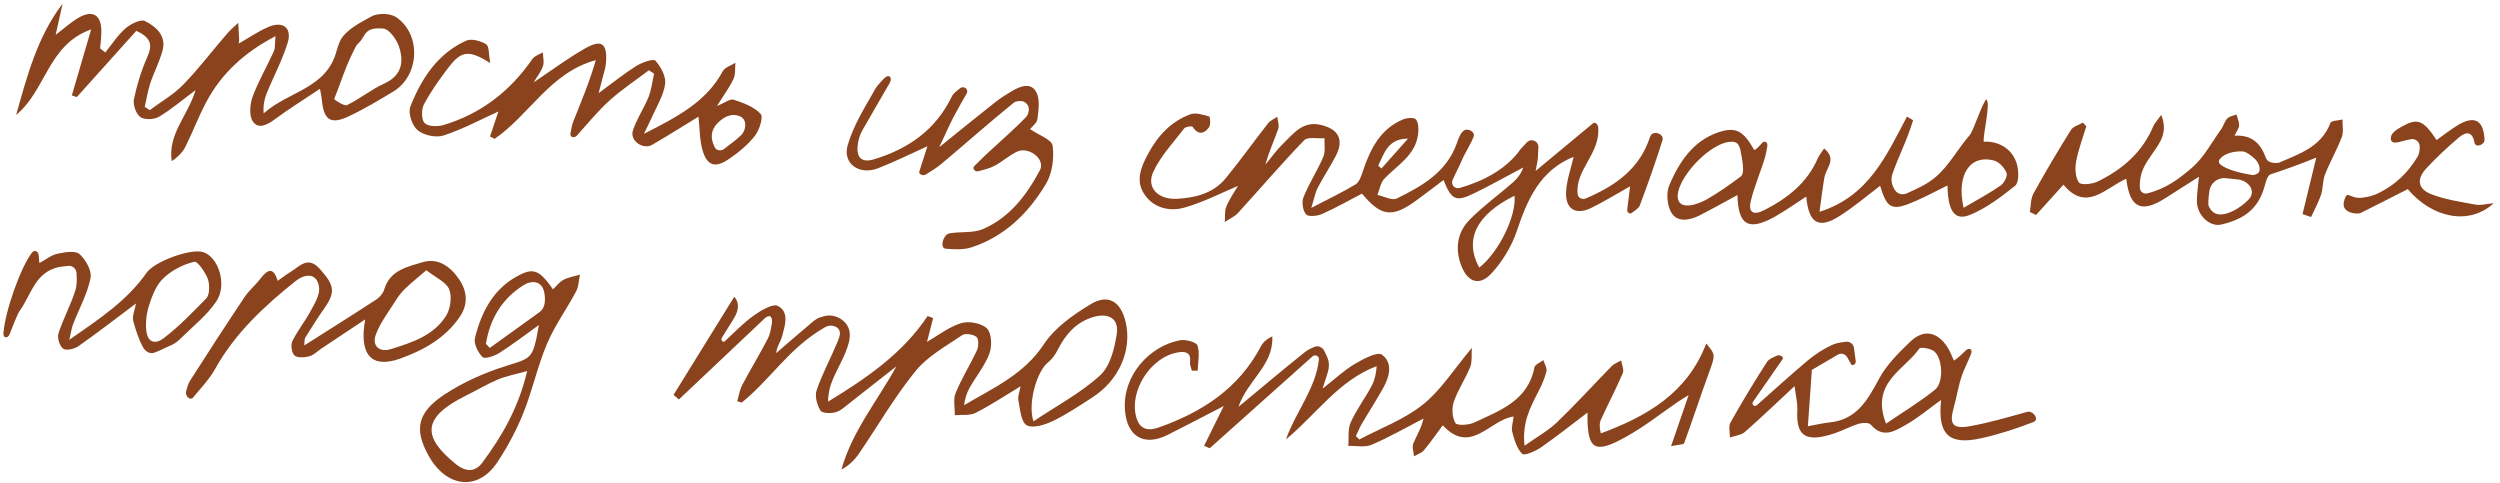 <?xml version="1.0" encoding="UTF-8"?> <svg xmlns="http://www.w3.org/2000/svg" width="331" height="64" viewBox="0 0 331 64" fill="none"> <path d="M211.34 16.347C211.494 16.498 211.596 16.696 211.611 16.911C211.855 20.399 208.514 22.499 208.883 25.704C208.942 26.217 209.496 26.473 209.97 26.269C213.889 24.582 217.079 22.386 218.466 18.124C218.49 18.05 218.525 17.979 218.568 17.911C218.923 17.353 220.037 17.607 220.131 18.262C220.147 18.368 220.144 18.468 220.117 18.561C219.198 21.46 218.19 24.333 217.119 27.179C216.964 27.59 216.458 27.873 216.047 28.192C215.939 28.276 215.79 28.292 215.673 28.221C215.511 28.125 215.421 27.941 215.444 27.755C215.574 26.715 215.704 25.679 215.825 24.672C214.086 25.645 212.426 26.671 210.678 27.527C208.644 28.535 207.234 27.688 207.35 25.404C207.43 23.834 208.001 22.281 208.349 20.765C203.924 22.522 202.238 26.376 200.819 30.605C200.141 32.612 198.937 34.593 197.501 36.163C195.841 37.992 194.226 37.35 193.388 34.941C192.612 32.693 193.031 30.623 194.664 28.999C196.421 27.25 198.446 25.778 200.32 24.146C200.935 23.61 201.417 22.933 201.676 22.174C199.508 23.325 197.367 24.52 195.163 25.6C192.772 26.769 192.174 26.492 191.122 23.834C189.908 24.744 188.749 25.645 187.562 26.51C184.35 28.865 182.869 28.696 180.327 25.636C178.587 26.537 176.856 27.527 175.045 28.33C174.412 28.607 173.225 28.731 172.922 28.384C172.485 27.884 172.324 26.751 172.583 26.108C173.323 24.271 174.43 22.584 175.206 20.765C175.509 20.051 175.331 19.123 175.366 18.302C174.448 18.374 173.145 18.07 172.672 18.57C169.657 21.683 166.846 24.984 163.92 28.187C163.456 28.696 162.76 28.99 162.163 29.392C162.225 28.687 162.109 27.911 162.386 27.295C162.885 26.162 163.608 25.136 163.911 24.61C161.779 25.502 159.37 26.769 156.801 27.491C154.945 28.009 152.884 27.616 151.609 25.859C150.27 24.03 151.046 22.174 151.965 20.443C153.232 18.052 155.008 16.09 157.595 15.135C158.309 14.867 159.281 15.198 160.093 15.421C160.227 15.456 160.316 16.527 160.075 16.857C159.415 17.749 158.63 17.901 157.889 16.786C157.809 16.661 156.97 16.768 156.783 17.009C155.338 18.891 153.643 20.675 152.679 22.79C151.76 24.806 153.313 26.439 155.766 26.323C158.219 26.207 160.628 25.618 162.288 23.602C164.224 21.237 165.999 18.739 167.881 16.34C168.176 15.956 168.693 15.751 169.113 15.456C169.166 16 169.407 16.607 169.237 17.071C168.693 18.606 168.006 20.087 167.542 21.799C168.301 20.881 168.988 19.89 169.835 19.07C171.236 17.722 172.458 15.965 174.876 16.536C177.213 17.089 177.963 18.481 176.883 20.595C176.143 22.04 175.224 23.405 174.474 24.851C174.135 25.502 174.01 26.269 173.609 27.527C175.92 26.323 177.757 25.457 179.488 24.404C179.979 24.101 180.229 23.298 180.443 22.665C181.424 19.756 182.718 17.089 185.76 15.813C186.268 15.599 187.214 15.519 187.455 15.804C187.803 16.215 187.83 17.026 187.767 17.651C187.473 20.524 185.055 21.826 183.298 23.646C182.789 24.173 182.664 25.083 182.37 25.814C183.235 25.993 184.315 26.59 184.939 26.278C188.258 24.645 191.505 22.825 192.87 19.007C193.058 18.472 193.245 17.883 193.611 17.473C193.645 17.435 193.681 17.398 193.718 17.362C194.249 16.85 195.381 17.432 195.101 18.115C194.655 19.23 193.95 20.247 193.486 21.362C193.198 22.04 192.74 22.884 192.327 23.825C192.052 24.452 192.613 25.074 193.272 24.884C196.419 23.981 199.211 22.465 201.033 20.149C201.123 20.033 201.185 19.899 201.274 19.801C201.565 19.486 201.855 19.172 202.146 18.858C202.709 18.25 203.724 18.674 203.685 19.502C203.662 19.977 203.638 20.452 203.612 20.925C203.594 21.264 203.496 21.603 203.317 22.629C206.015 20.391 208.292 18.499 210.909 16.329C211.036 16.224 211.222 16.231 211.34 16.347ZM195.85 35.431C198.446 33.415 200.793 28.562 200.525 25.912C195.493 28.401 193.825 31.702 195.85 35.431ZM182.477 21.924C182.62 22.049 182.762 22.174 182.905 22.308C184.074 20.988 185.251 19.676 186.42 18.356C183.744 18.356 183.28 20.292 182.477 21.933V21.924Z" fill="#8A431C"></path> <path d="M159.414 59.038C160.217 57.406 161.028 55.773 162.028 53.757C159.324 55.149 156.987 56.38 154.623 57.566C151.438 59.172 149.172 57.772 148.94 54.239C148.636 49.635 152.241 45.808 156.229 45.05C156.969 44.907 158.397 45.291 158.548 45.745C158.887 46.745 158.602 47.949 158.575 49.073C158.316 49.073 158.058 49.073 157.799 49.073C157.71 48.699 157.513 48.315 157.558 47.967C157.719 46.682 157.005 46.495 156.006 46.647C152.401 47.209 149.466 51.732 150.439 55.229C150.894 56.862 151.982 57.103 153.427 56.594C159.173 54.56 164.026 51.428 166.952 45.835C167.247 45.273 167.782 44.836 168.451 44.532C168.656 48.359 165.186 50.304 163.972 53.864C167.113 51.259 169.923 48.895 172.787 46.602C173.148 46.311 173.58 46.114 174.022 45.928C174.493 45.728 175.062 45.94 175.299 46.394C175.606 46.985 175.909 47.577 175.945 48.181C175.999 49.109 175.499 50.063 175.115 51.455C176.668 50.242 177.899 49.064 179.326 48.217C180.45 47.548 182.342 46.522 182.966 46.959C184.456 48.02 183.974 49.894 183.118 51.402C182.217 53.008 181.218 54.56 180.281 56.148C179.986 56.657 179.772 57.21 179.523 57.736C179.674 57.888 179.817 58.039 179.969 58.191C182.815 56.683 185.946 55.532 188.408 53.552C190.799 51.643 192.503 48.877 194.876 46.058C194.805 47.057 194.93 47.896 194.662 48.574C194.02 50.153 193.03 51.598 192.485 53.195C192.191 54.042 192.262 55.265 192.7 56.014C192.905 56.371 194.466 56.291 195.198 55.943C198.579 54.346 202.308 53.07 203.156 48.645C203.227 48.261 203.923 48.003 204.333 47.681C204.485 48.172 204.851 48.716 204.752 49.145C204.521 50.09 204.119 51.009 203.664 51.883C202.585 53.962 201.505 56.014 201.853 59.012C203.495 57.843 204.976 57.031 206.162 55.898C208.651 53.507 210.98 50.938 213.397 48.467C213.727 48.136 214.227 47.967 214.646 47.726C214.727 48.297 215.048 48.966 214.852 49.421C213.959 51.5 212.898 53.507 211.961 55.568C211.747 56.041 211.756 56.612 211.952 57.379C218.028 55.122 223.389 52.08 225.905 45.478C227.172 46.995 227.128 46.977 226.209 49.502C225.102 52.544 224.094 55.63 222.979 58.673C222.908 58.878 222.239 58.86 221.248 59.074C222.069 56.674 222.765 54.676 223.577 52.312C222.97 52.687 222.604 52.892 222.256 53.133C219.973 54.694 217.787 56.434 215.378 57.781C211.069 60.207 210.114 59.601 210.186 54.622C208.062 56.228 206.1 57.798 204.039 59.226C203.307 59.734 201.835 60.377 201.541 60.091C200.827 59.395 200.497 58.218 200.22 57.183C200.069 56.612 200.319 55.934 200.399 55.14C197.267 55.559 194.716 60.323 191.022 56.309C190.228 57.379 189.417 58.548 188.515 59.627C188.212 59.993 187.65 60.154 187.213 60.412C187.168 59.85 186.927 59.208 187.115 58.735C187.534 57.7 188.176 56.746 188.471 55.416C186.187 56.594 183.957 57.879 181.601 58.887C180.718 59.27 179.558 59.003 178.523 59.038C178.604 57.995 178.425 56.844 178.827 55.943C179.576 54.257 180.709 52.758 181.592 51.125C182.003 50.358 182.208 49.484 182.27 48.475C177.194 50.394 174.286 54.863 170.262 58.173C171.554 54.517 174.203 51.466 174.626 47.593C174.644 47.431 174.578 47.271 174.45 47.168C174.253 47.008 173.966 47.014 173.777 47.183C169.239 51.241 164.701 55.292 160.163 59.351C159.922 59.244 159.672 59.128 159.431 59.021L159.414 59.038Z" fill="#8A431C"></path> <path d="M101.931 41.855C101.695 41.855 101.467 41.946 101.295 42.109C97.494 45.7 93.685 49.3 89.885 52.891C89.653 52.686 89.412 52.481 89.18 52.276C91.847 47.967 94.515 43.649 97.218 39.286C97.884 40.053 97.866 41.011 97.164 42.159C96.636 43.02 96.101 43.874 95.571 44.727C95.481 44.873 95.506 45.06 95.632 45.176C95.727 45.262 95.874 45.267 95.968 45.18C97.216 44.027 98.394 42.784 99.761 41.802C100.715 41.115 102.321 40.151 102.999 40.508C104.56 41.338 103.918 43.14 103.534 44.568C103.347 45.264 102.847 45.879 102.767 46.753C104.177 45.54 105.577 44.309 107.005 43.114C107.496 42.703 107.986 42.212 108.566 42.025C108.765 41.962 108.966 41.905 109.168 41.853C110.729 41.446 112.491 42.634 112.513 44.247C112.518 44.593 112.491 44.931 112.411 45.255C111.974 47.021 110.939 48.627 110.225 50.331C109.869 51.187 109.646 52.106 109.637 53.177C114.695 50.09 119.486 46.834 122.823 41.838C123.063 41.936 123.304 42.025 123.545 42.123C123.26 43.229 122.974 44.336 122.733 45.272C124.125 44.469 125.579 43.31 127.23 42.792C128.256 42.471 129.933 42.774 130.665 43.479C131.289 44.086 131.369 45.799 131.012 46.771C130.415 48.404 129.237 49.813 128.372 51.348C127.988 52.035 127.756 52.802 127.64 53.65C131.521 51.357 135.571 49.581 138.203 45.585C139.648 43.39 142.084 41.677 144.404 40.276C146.741 38.858 148.409 39.928 149.043 42.667C149.899 46.352 148.168 50.331 144.662 52.597C142.932 53.712 141.201 54.881 139.354 55.764C138.31 56.264 136.687 56.754 135.919 56.291C135.161 55.827 135.072 54.158 134.831 52.989C134.724 52.481 134.991 51.901 135.125 51.143C133.047 52.392 131.164 53.659 129.157 54.667C128.39 55.059 127.337 54.881 126.418 54.97C126.436 53.989 126.177 52.883 126.525 52.035C127.328 50.072 128.488 48.252 129.371 46.325C129.594 45.834 129.585 44.835 129.273 44.594C128.827 44.255 127.801 44.095 127.381 44.38C125.24 45.843 122.823 47.155 121.226 49.118C118.46 52.517 116.247 56.362 113.767 60.002C113.178 60.867 112.429 61.626 111.403 62.17C112.839 57.049 116.194 53.052 118.683 48.502C116.649 50.099 114.624 51.705 112.581 53.293C111.965 53.766 111.358 54.372 110.645 54.578C110.011 54.765 108.843 54.72 108.62 54.346C108.174 53.596 107.852 52.436 108.12 51.669C108.887 49.457 110.011 47.369 110.912 45.201C111.034 44.905 111.141 44.62 111.192 44.3C111.354 43.294 110.127 42.813 109.242 43.319C104.475 46.045 102.105 50.144 98.208 53.302C98.003 53.239 97.807 53.177 97.602 53.123C97.825 52.401 97.932 51.616 98.28 50.955C99.377 48.877 100.608 46.878 101.679 44.791C101.977 44.209 102.07 43.53 102.193 42.858C102.255 42.518 102.236 42.019 101.931 41.855ZM136.838 55.782C139.961 53.685 143.128 52.017 145.679 49.671C147 48.457 147.58 46.102 147.865 44.166C148.151 42.212 146.804 41.41 144.859 41.945C142.521 42.596 141.076 44.255 140.023 46.352C139.711 46.968 139.274 47.583 138.73 48.011C137.338 49.1 136.026 53.328 136.829 55.782H136.838Z" fill="#8A431C"></path> <path d="M42.332 11.781C40.235 13.182 38.282 14.395 36.435 15.76C35.418 16.518 34.213 17.178 33.473 16.072C32.955 15.296 33.089 13.77 33.455 12.78C34.213 10.728 35.346 8.819 36.247 6.812C36.462 6.339 36.381 5.732 36.47 4.786C32.376 6.937 29.351 9.693 27.335 13.467C26.3 15.394 25.533 17.464 24.551 19.427C24.168 20.185 23.525 20.809 22.74 21.336C22.187 17.749 24.899 15.296 25.89 11.933C24.096 13.271 22.651 14.511 21.036 15.466C20.394 15.84 19.127 15.894 18.574 15.492C18.003 15.073 17.584 13.86 17.735 13.128C18.137 11.192 18.735 9.265 19.538 7.463C20.26 5.839 19.868 4.92 18.048 4.082C15.434 6.99 12.802 9.916 10.17 12.851C9.947 12.78 9.733 12.709 9.51 12.637C10.366 9.72 11.214 6.803 12.07 3.894C6.352 5.893 6.093 11.986 2.141 15.207C3.595 10.059 4.924 4.902 8.288 0.486C7.993 1.798 7.699 3.118 7.369 4.608C8.502 3.752 9.394 2.931 10.429 2.333C12.284 1.262 13.435 1.994 13.417 4.171C13.417 4.92 13.31 5.661 13.257 6.41C13.489 6.589 13.712 6.767 13.944 6.945C14.818 5.866 15.576 4.662 16.611 3.76C17.289 3.172 18.628 2.503 19.198 2.788C20.635 3.511 22.044 4.706 21.527 6.66C21.134 8.159 20.385 9.559 19.894 11.031C19.564 12.04 19.404 13.101 19.163 14.145C19.386 14.288 19.6 14.44 19.823 14.582C21.304 13.476 22.963 12.539 24.239 11.228C26.3 9.113 28.093 6.74 30.029 4.501C30.484 3.966 31.037 3.511 31.546 3.02C31.59 3.752 31.635 4.492 31.662 5.224C31.662 5.42 31.626 5.616 31.608 5.768C32.947 5.01 34.213 4.117 35.614 3.537C37.496 2.761 38.692 3.725 38.085 5.679C37.38 7.971 36.221 10.113 35.311 12.343C34.989 13.128 34.829 13.985 34.909 15.011C38.246 12.031 43.264 11.754 44.576 6.687C44.647 6.428 44.855 5.776 45.08 5.313C45.858 3.898 47.703 3.002 49.166 2.181C50.013 1.709 51.655 1.735 52.449 2.271C55.821 4.555 55.553 10.023 52.074 12.12C50.129 13.289 48.175 14.466 46.132 15.421C43.759 16.536 42.84 15.876 42.608 13.164C42.582 12.816 42.492 12.477 42.368 11.772L42.332 11.781ZM47.446 5.738C47.278 5.887 47.146 6.071 47.049 6.273C46.883 6.621 46.667 7.044 46.62 7.145C45.585 9.259 45.133 10.942 44.241 13.119C44.223 13.164 45.57 14.101 45.936 13.922C47.64 13.092 49.148 11.852 50.87 11.067C53.207 9.997 53.502 8.194 52.824 6.16C52.502 5.197 51.503 3.832 50.736 3.778C49.524 3.695 48.731 3.788 48.191 4.728C47.982 5.094 47.761 5.459 47.446 5.738Z" fill="#8A431C"></path> <path d="M75.732 18.124C75.578 18.057 75.493 17.89 75.524 17.725C75.629 17.17 75.698 16.601 75.903 16.091C76.965 13.423 78.08 10.782 78.883 7.963C72.852 9.587 70.113 15.216 65.483 18.384C65.278 18.276 65.082 18.178 64.876 18.071C65.242 16.974 65.617 15.877 65.992 14.761C63.609 15.841 61.245 17.117 58.729 17.937C57.73 18.267 56.106 17.919 55.295 17.241C54.563 16.644 54.001 14.949 54.331 14.11C55.785 10.417 57.926 7.107 61.718 5.385C62.414 5.073 63.636 5.412 64.368 5.858C64.778 6.108 64.689 7.187 64.912 8.347C62.111 6.589 61.094 6.714 59.443 8.855C58.23 10.425 57.07 12.067 56.133 13.807C55.776 14.476 55.776 15.823 56.214 16.287C56.66 16.76 57.935 16.787 58.712 16.555C63.672 15.074 67.544 12.076 70.479 7.82C70.764 7.401 71.398 7.223 71.871 6.928C71.889 7.535 72.076 8.195 71.897 8.739C71.666 9.453 71.148 10.078 70.657 10.907C73.013 9.328 75.127 7.749 77.402 6.447C79.668 5.144 80.435 5.724 80.23 8.347C80.177 9.043 79.927 9.721 79.757 10.399C79.615 10.996 79.454 11.585 79.258 12.335C81.024 11.041 82.568 9.792 84.236 8.739C84.985 8.267 86.511 7.731 86.778 8.035C87.501 8.837 88.215 10.158 88.063 11.139C87.831 12.7 86.903 14.155 86.252 15.645C86.02 16.18 85.744 16.697 85.253 17.723C89.678 15.466 93.496 13.503 95.691 9.435C95.977 8.909 96.797 8.677 97.368 8.311C97.297 9.034 97.404 9.837 97.11 10.461C96.574 11.594 95.807 12.62 94.924 14.039C95.941 13.628 96.672 13.04 97.154 13.2C98.439 13.628 99.857 14.155 100.714 15.091C101.097 15.511 100.535 17.241 99.929 18.009C98.983 19.213 97.716 20.239 96.432 21.105C94.692 22.282 93.621 21.934 93.032 19.945C92.622 18.571 92.658 17.063 92.479 15.448C90.517 16.644 88.438 17.964 86.315 19.186C85.302 19.773 83.736 18.894 83.73 17.724C83.73 17.577 83.747 17.437 83.79 17.304C84.281 15.761 85.244 14.378 85.86 12.861C86.252 11.88 86.368 10.791 86.6 9.756C86.368 9.605 86.136 9.453 85.913 9.301C84.147 10.649 82.273 11.871 80.641 13.361C79.095 14.771 77.772 16.412 76.364 17.968C76.207 18.141 75.942 18.225 75.732 18.124ZM98.194 17.836C98.857 17.049 98.892 15.771 97.938 15.384C96.908 14.965 95.957 15.389 95.084 16.224C94.062 17.211 94.042 18.284 94.612 19.475C94.85 19.971 95.5 20.037 95.923 19.686C96.732 19.013 97.078 18.882 98.194 17.836Z" fill="#8A431C"></path> <path d="M248.941 24.592C247.193 25.912 245.48 27.384 243.597 28.58C240.814 30.355 239.476 29.623 239.146 26.028C237.691 26.965 236.398 27.893 235.024 28.669C231.518 30.64 230.117 29.837 230.037 25.823C228.333 26.742 226.682 27.678 224.987 28.535C223.694 29.186 222.097 29.472 221.303 28.178C220.723 27.224 220.571 25.537 221.017 24.511C222.32 21.496 224.086 18.703 227.467 17.535C229.992 16.66 230.902 17.508 232.258 19.854C232.575 19.776 232.917 19.355 233.256 18.968C233.625 18.548 234.074 18.812 233.993 19.365C233.915 19.899 233.796 20.453 233.694 20.8C233.123 22.763 232.267 24.654 231.803 26.635C231.446 28.142 232.151 28.562 233.623 27.803C236.683 26.233 239.261 24.226 240.671 20.97C240.858 20.541 241.18 20.167 241.51 19.658C243.267 21.059 241.768 22.254 241.554 23.477C241.313 24.85 241.153 26.242 240.903 28.044C247.451 25.974 249.78 20.523 252.483 15.438C252.751 15.599 253.018 15.759 253.295 15.92C252.446 18.694 251.431 20.536 250.54 23.074C250.299 23.762 250.492 24.608 250.913 25.202C251.293 25.738 251.931 25.846 252.527 25.572C253.877 24.953 255.119 24.416 256.275 23.441C258.086 21.906 259.201 19.702 260.789 17.891C261.289 17.32 262.431 13.688 262.984 13.161C263.621 13.557 262.525 17.776 262.649 18.766C264.496 18.632 266.597 19.658 267.105 22.013C267.284 22.843 267.293 24.208 266.793 24.601C264.937 26.082 262.966 27.589 260.789 28.464C258.808 29.258 257.907 27.982 257.845 24.556C256.382 25.279 255.061 25.983 253.705 26.581C250.494 28 249.878 27.714 248.923 24.592H248.941ZM229.359 18.766C226.423 18.677 221.716 23.915 222.154 26.297C222.445 27.84 224.732 27.125 226.089 26.333C227.615 25.443 228.985 24.49 230.501 23.343C231.063 22.923 230.652 21.023 230.429 19.854C230.375 19.575 230.265 19.336 230.143 19.143C229.977 18.882 229.668 18.766 229.359 18.766ZM259.977 27.518C261.815 26.438 263.412 25.582 264.893 24.556C265.348 24.235 265.839 23.289 265.669 22.897C265.384 22.219 264.688 21.433 264.019 21.255C260.887 20.416 258.987 23.048 259.977 27.518Z" fill="#8A431C"></path> <path d="M276.217 16.751C275.753 18.295 275.165 19.811 274.879 21.39C274.71 22.291 274.772 23.469 275.245 24.156C275.504 24.531 276.984 24.397 277.698 24.049C280.972 22.461 283.64 20.186 285.094 16.716C285.264 16.305 285.612 15.966 286.147 15.217C287.084 17.536 285.959 18.928 285.005 20.302C284.018 21.728 283.227 22.817 283.315 24.88C283.337 25.384 283.817 25.727 284.306 25.602C286.892 24.941 288.582 23.612 290.251 22.175C291.803 20.828 292.82 18.866 294.051 17.153C294.381 16.698 294.515 16.091 294.89 15.69C295.166 15.395 295.693 15.324 296.103 15.154C296.237 15.636 296.469 16.118 296.46 16.6C296.451 16.983 296.139 17.367 295.853 17.965C298.128 17.831 299.306 18.964 300.002 20.9C300.145 21.292 300.587 21.691 301.715 21.551C304.418 20.373 307.353 19.454 308.558 16.261C308.674 15.957 309.592 15.966 310.146 15.823C310.128 16.6 310.315 17.456 310.056 18.143C309.414 19.829 308.495 21.408 307.835 23.094C307.505 23.924 307.594 24.923 307.309 25.78C306.97 26.797 306.434 27.751 305.988 28.733C305.614 28.608 305.23 28.483 304.855 28.349C305.444 25.914 306.033 23.478 306.675 20.864C304.65 21.694 302.603 22.434 300.587 23.094C300.186 23.282 299.97 24.172 299.827 24.681C298.98 27.768 296.96 29.054 294.123 29.723C292.535 30.098 290.857 28.456 290.866 26.61C290.866 25.628 291.027 24.647 291.143 23.398C289.564 24.406 288.154 25.289 286.762 26.19C283.524 28.278 281.981 27.573 281.517 23.665C278.787 24.861 276.235 28.144 273.202 24.451C271.944 25.842 270.757 27.154 269.571 28.465C269.294 28.331 269.027 28.198 268.75 28.064C268.902 27.243 268.848 26.324 269.223 25.637C270.802 22.773 272.47 19.963 274.201 17.197C274.495 16.733 275.245 16.546 275.78 16.234L276.235 16.733L276.217 16.751ZM294.648 23.589C293.641 23.485 292.685 24.232 292.531 25.233C292.447 25.776 292.378 26.372 292.382 27.037C292.382 27.314 292.802 28.238 293.686 28.37C294.876 28.548 296.546 27.613 297.698 26.44C298.715 25.406 297.882 24.065 296.46 23.777L294.648 23.589ZM298.12 23.163C298.473 23.221 299.065 22.996 299.144 22.648C299.28 22.045 298.939 21.377 298.476 20.968C297.97 20.523 297.417 20.11 297.013 20.061C296.449 19.996 294.718 20.05 293.887 21.085C293.742 21.266 293.731 21.523 293.893 21.689C294.622 22.438 296.728 22.933 298.12 23.163Z" fill="#8A431C"></path> <path d="M258.687 47.752C259.124 47.509 259.714 46.934 260.257 46.412C260.74 45.948 261.214 46.24 260.967 46.862C260.557 47.892 259.962 49.114 259.815 49.544C259.217 51.274 259.16 52.231 258.67 53.979C258.045 56.183 258.545 56.843 260.846 56.424C263.324 55.975 265.757 55.27 268.375 54.538C269.2 54.308 270.038 55.556 269.242 55.87C266.993 56.745 264.674 57.503 262.318 58.021C258.036 58.975 256.519 57.557 257.001 52.953C255.386 54.113 254.013 55.282 252.469 56.165C250.979 57.012 249.347 58.163 247.687 56.218C247.437 55.933 246.599 55.96 246.108 56.102C245.029 56.433 244.021 56.986 242.941 57.352C238.971 58.708 237.793 57.646 237.963 54.327C238.016 53.319 237.74 52.302 237.597 51.124C235.269 53.283 233.19 55.291 231.022 57.191C230.531 57.619 229.71 57.691 229.041 57.922C229.05 57.253 228.827 56.45 229.122 55.933C230.647 53.212 232.262 50.535 233.957 47.913C234.212 47.524 234.748 47.316 235.257 47.094C235.535 46.971 235.868 47.056 236.034 47.311C236.078 47.378 236.077 47.465 236.032 47.53C234.717 49.422 233.403 51.315 232.088 53.215C231.986 53.363 232.017 53.566 232.162 53.674C232.293 53.773 232.476 53.767 232.599 53.658C234.846 51.666 237.072 49.636 239.372 47.707C240.345 46.895 241.451 46.182 242.602 45.655C243.152 45.404 243.777 45.326 244.407 45.25C244.912 45.189 245.39 45.542 245.459 46.046C245.539 46.637 245.62 47.228 245.701 47.819C245.734 48.061 245.571 48.289 245.332 48.337C245.236 48.356 245.139 48.31 245.092 48.225C244.925 47.927 244.754 47.627 244.565 47.292C244.318 46.855 243.762 46.702 243.33 46.955C242.093 47.678 240.922 48.362 239.89 48.974C239.711 51.481 239.551 53.756 239.364 56.433C240.55 56.218 241.406 56.013 242.281 55.924C245.858 55.549 247.286 52.935 248.794 50.134C249.775 48.305 251.354 46.744 252.88 45.272C254.664 43.541 256.493 43.88 257.858 45.986C258.232 46.565 258.464 47.252 258.705 47.761L258.687 47.752ZM249.721 56.085C252.077 54.479 254.253 53.176 256.198 51.588C257.367 50.634 257.224 47.44 256.082 46.512C255.609 46.128 254.28 45.914 254.111 46.155C252.148 49.001 247.607 50.642 249.712 56.085H249.721Z" fill="#8A431C"></path> <path d="M48.361 42.283C46.203 43.72 44.383 44.933 42.554 46.146C42.027 46.503 41.537 47.021 40.957 47.172C40.332 47.333 39.386 47.413 38.994 47.065C38.61 46.717 38.468 45.664 38.717 45.156C39.395 43.764 40.404 42.533 41.135 41.159C41.653 40.196 42.349 39.081 42.25 38.099C42.081 36.35 40.68 35.985 39.065 37.269C34.935 40.57 31.099 44.148 28.476 48.858C27.709 50.233 26.57 51.397 25.565 52.634C25.442 52.787 25.228 52.831 25.056 52.737C24.713 52.547 24.55 52.137 24.653 51.759C24.786 51.275 24.917 50.789 25.175 50.384C27.548 46.664 29.948 42.97 32.401 39.303C32.99 38.429 33.846 37.733 34.489 36.886C35.408 35.69 36.193 35.271 36.764 37.189C37.451 36.707 37.95 36.315 38.494 35.985C39.699 35.253 40.76 33.844 42.331 35.592C44.267 37.733 44.445 38.661 42.982 40.758C42.081 42.042 41.251 43.363 40.422 44.692C40.288 44.897 40.341 45.227 40.288 45.736C43.589 43.639 46.729 41.677 49.825 39.651C50.28 39.357 50.726 38.831 50.868 38.331C51.618 35.771 53.946 35.325 55.936 34.718C57.997 34.102 59.638 35.271 60.807 37.011C61.913 38.652 61.976 40.338 60.852 41.98C58.916 44.808 56.034 46.387 52.938 47.493C49.218 48.814 47.496 47.021 48.353 42.283H48.361ZM56.444 35.779C55.285 36.779 54.401 37.483 53.598 38.26C53.126 38.715 52.724 39.259 52.376 39.812C51.466 41.275 50.369 42.676 49.771 44.264C49.191 45.807 50.244 46.691 51.743 46.227C54.526 45.361 57.426 44.433 59.067 41.801C59.647 40.874 59.861 39.286 59.469 38.304C59.085 37.35 57.72 36.788 56.444 35.771V35.779Z" fill="#8A431C"></path> <path d="M127.93 11.75C128.08 11.923 128.104 12.172 127.991 12.371C127.397 13.419 126.782 14.463 126.225 15.536C125.627 16.705 125.101 17.909 124.352 19.488C127.135 17.249 129.481 15.331 131.863 13.457C132.533 12.931 133.273 12.485 134.005 12.048C135.111 11.388 136.512 10.879 137.207 12.2C137.716 13.145 137.502 14.564 137.359 15.741C137.297 16.277 136.645 16.75 136.378 17.097C137.475 17.856 139.25 18.462 139.366 19.292C139.589 20.925 139.322 22.95 138.483 24.351C136.173 28.196 133.023 31.327 128.598 32.755C127.554 33.094 126.341 33.013 125.226 32.933C124.417 32.885 124.819 31.209 125.581 30.934C125.634 30.915 125.688 30.9 125.743 30.89C127.206 30.64 128.839 30.89 130.142 30.328C133.683 28.802 135.941 25.814 137.698 22.513C137.728 22.457 137.752 22.399 137.772 22.339C138.25 20.89 136.124 19.435 134.727 20.05C133.639 20.532 132.72 21.407 131.649 21.968C131.003 22.307 130.269 22.468 129.557 22.67C129.322 22.736 129.069 22.645 128.94 22.438C128.85 22.294 128.873 22.107 128.994 21.988C129.583 21.411 130.168 20.822 130.775 20.256C132.479 18.668 134.263 17.151 135.878 15.465C136.079 15.255 136.163 14.933 136.213 14.576C136.296 13.987 135.765 13.378 135.169 13.378C134.787 13.378 134.439 13.42 134.21 13.609C130.962 16.241 127.84 19.015 124.637 21.701C124.014 22.228 123.298 22.643 122.602 23.087C122.354 23.245 122.031 23.223 121.813 23.027C121.719 22.943 121.682 22.81 121.721 22.69C122.091 21.544 122.453 20.41 122.79 19.363C120.569 20.363 118.446 21.433 116.242 22.281C113.78 23.226 111.54 21.683 112.227 19.247C112.986 16.589 114.547 14.144 115.93 11.7C116.055 11.477 116.517 10.925 117.084 10.352C117.685 9.742 118.222 10.261 117.787 10.998C116.465 13.236 115.056 15.767 114.181 17.249C113.806 17.891 113.592 18.694 113.539 19.444C113.432 20.951 114.181 21.549 115.68 21.103C120.248 19.729 123.87 17.213 126.011 12.797C126.229 12.355 126.681 12.025 127.115 11.684C127.361 11.491 127.725 11.514 127.93 11.75Z" fill="#8A431C"></path> <path d="M71.356 43.025C69.305 44.497 67.752 45.701 66.084 46.745C65.45 47.146 64.175 47.566 63.889 47.28C63.283 46.682 62.703 45.505 62.881 44.764C63.755 41.231 65.379 38.091 68.859 36.369C70.678 35.468 71.481 35.825 73.221 38.305C73.685 37.868 74.069 37.324 74.604 37.047C75.273 36.699 76.049 36.583 76.79 36.36C76.629 37.101 76.62 37.93 76.281 38.573C75.032 40.919 73.444 43.105 72.418 45.532C71.16 48.493 70.491 51.705 69.287 54.694C68.368 56.978 67.181 59.199 65.816 61.242C63.265 65.061 59.081 64.57 56.725 60.297C54.825 56.853 55.226 54.605 58.902 52.196C61.364 50.581 64.166 49.35 66.976 48.458C70.473 47.352 70.545 47.584 71.356 43.007V43.025ZM69.795 49.127C68.216 49.573 67.021 49.787 65.923 50.242C64.487 50.849 63.14 51.661 61.739 52.356C55.726 55.318 55.985 57.915 60.356 61.447C61.775 62.589 62.97 62.438 63.853 61.26C66.494 57.727 68.671 53.927 69.795 49.136V49.127ZM64.335 45.523C64.505 45.701 64.674 45.88 64.844 46.067C67.05 44.481 69.255 42.889 71.436 41.321C72.191 40.778 72.23 39.762 72.083 38.844C71.806 37.113 70.375 37.092 69.305 37.761C66.441 39.572 64.862 42.248 64.335 45.523Z" fill="#8A431C"></path> <path d="M18.009 40.178C15.377 42.15 12.924 44.05 10.381 45.835C9.855 46.209 8.767 46.459 8.365 46.165C7.892 45.826 7.553 44.728 7.741 44.148C8.365 42.195 9.382 40.366 9.989 38.412C10.211 37.709 10.169 36.926 10.13 36.141C10.103 35.592 9.609 35.151 9.062 35.2C8.426 35.256 7.793 35.32 7.205 35.521C4.565 36.431 4.038 39.152 2.629 41.124C2.265 41.631 1.764 43.051 1.28 44.23C1.015 44.875 0.398 44.789 0.455 44.094C0.704 41.087 2.728 35.417 4.234 33.445C4.569 33.005 5.07 33.267 5.121 33.817C5.15 34.119 5.18 34.448 5.216 34.825C6.126 34.335 6.822 33.755 7.607 33.594C8.57 33.398 9.962 33.139 10.524 33.639C11.354 34.37 12.184 35.86 11.987 36.824C11.559 38.929 10.462 40.892 9.677 42.926C9.489 43.417 9.418 43.961 9.177 44.987C13.192 42.203 16.84 39.795 19.41 36.11C20.445 34.629 25.2 32.881 26.868 33.371C28.902 33.969 30.134 37.689 28.644 39.902C27.404 41.749 25.557 43.185 23.951 44.782C23.603 45.13 23.193 45.478 22.747 45.665C22.011 45.971 21.146 46.453 20.428 46.693C19.831 46.893 19.254 46.545 18.948 45.995C18.36 44.933 17.976 43.714 17.652 42.534C17.465 41.864 17.858 41.044 18 40.196L18.009 40.178ZM19.33 42.87C19.267 45.743 20.714 45.513 21.668 44.782C23.845 43.105 25.352 41.481 27.288 39.536C27.769 39.054 27.778 37.761 27.537 36.984C27.323 36.297 26.194 34.568 25.765 34.657C24.168 34.987 22.372 36.003 21.39 37.092C20.536 38.046 20.082 39.363 19.738 40.428C19.482 41.217 19.33 42.041 19.33 42.87Z" fill="#8A431C"></path> <path d="M330.17 26.903C326.923 29.892 322.034 28.883 318.786 25.038C316.699 26.1 314.62 27.179 312.532 28.205C312.391 28.274 312.217 28.277 311.927 28.264C311.158 28.229 310.299 27.861 310.297 27.091C310.296 26.765 310.386 26.432 310.549 26.081C310.755 25.637 310.979 25.843 311.438 26.011C312.014 26.221 312.366 26.228 312.866 26.162C313.547 26.073 314.219 25.9 314.838 25.604C317.102 24.524 318.825 22.858 320.098 20.729C320.316 20.365 320.363 19.9 320.375 19.414C320.389 18.811 319.805 18.311 319.213 18.428C318.79 18.511 318.37 18.602 317.957 18.722C317.342 18.898 316.624 19.059 316.549 18.424C316.464 17.701 317.143 17.255 317.894 16.822C320.062 15.582 320.803 15.831 322.605 18.543C323.559 17.865 324.478 17.125 325.486 16.527C327.619 15.269 328.805 15.921 328.948 18.392C328.95 18.428 328.951 18.465 328.952 18.502C328.968 19.204 327.743 19.593 327.628 18.9C327.324 17.25 326.405 17.473 325.522 18.231C324.014 19.516 322.56 20.863 321.222 22.317C319.937 23.709 320.116 25.02 321.882 25.707C323.756 26.439 325.808 26.724 327.806 27.099C328.43 27.215 329.108 27.001 330.179 26.903H330.17Z" fill="#8A431C"></path> </svg> 
